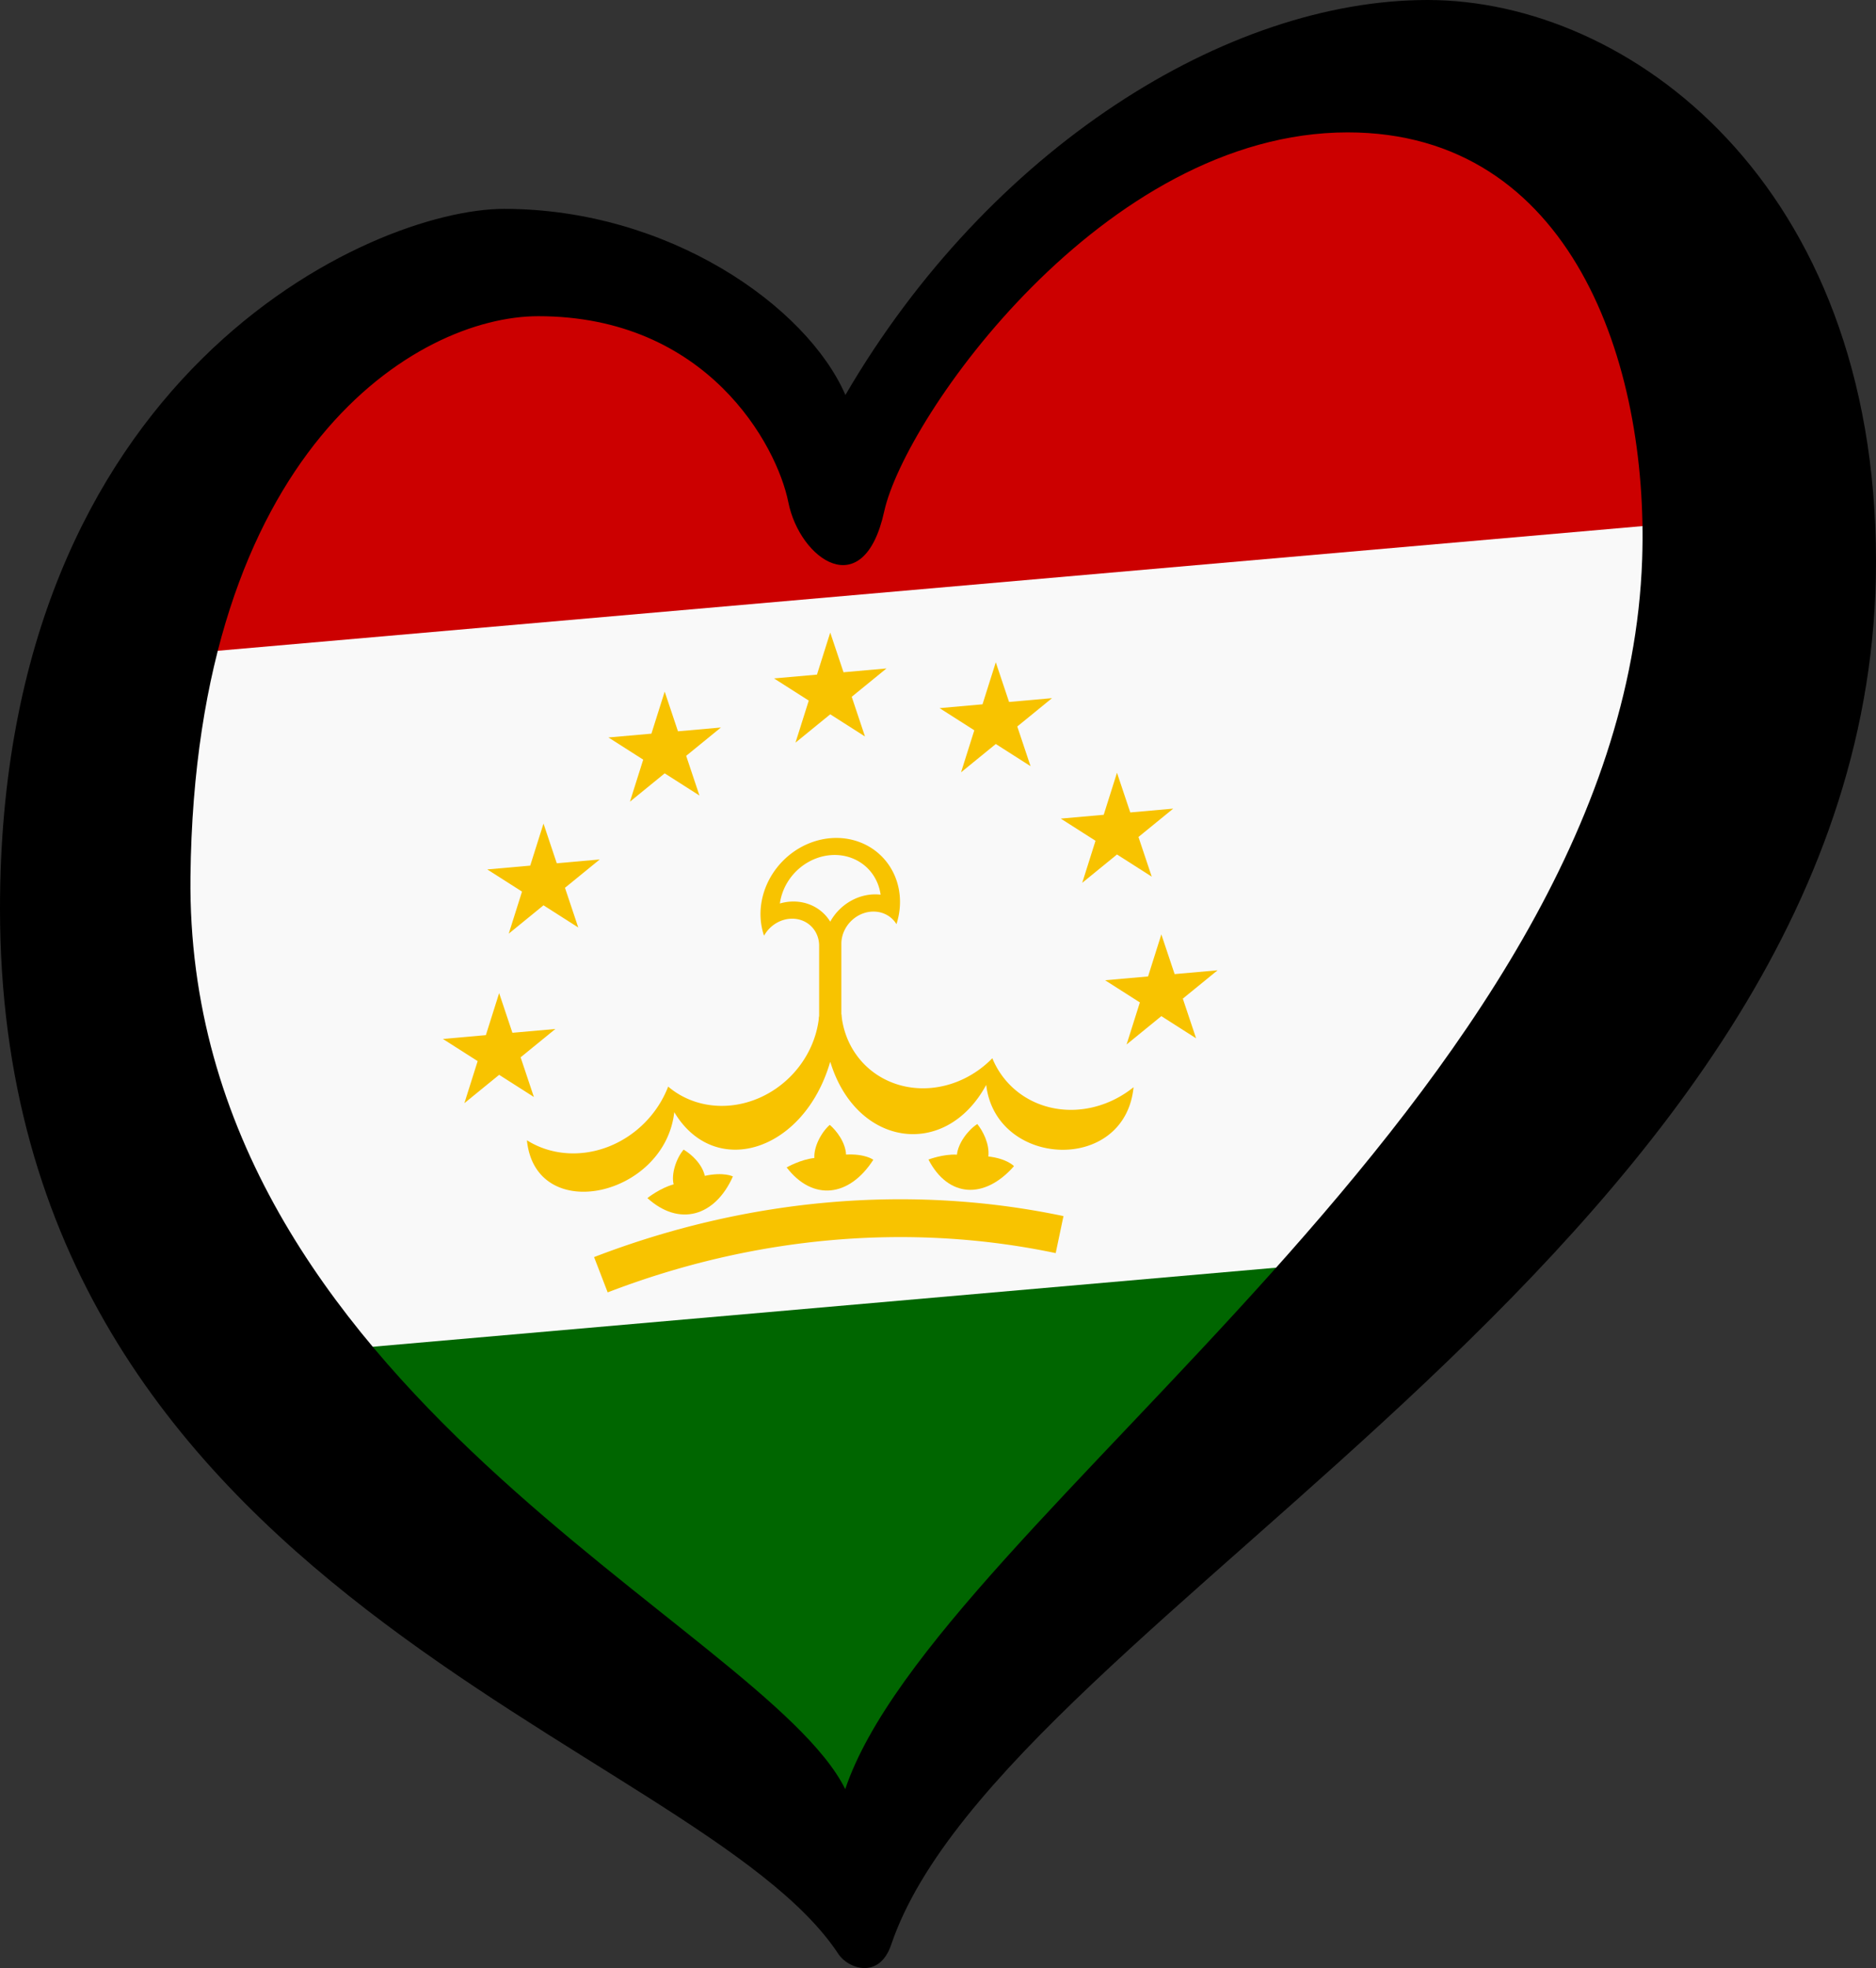 <?xml version="1.0" encoding="UTF-8" standalone="no"?>
<svg
   width="125.33"
   height="131.451"
   id="svg2"
   version="1.1"
   xmlns:xlink="http://www.w3.org/1999/xlink"
   xmlns="http://www.w3.org/2000/svg"
   xmlns:svg="http://www.w3.org/2000/svg"
   xmlns:rdf="http://www.w3.org/1999/02/22-rdf-syntax-ns#"
   xmlns:cc="http://creativecommons.org/ns#"
   xmlns:dc="http://purl.org/dc/elements/1.1/">
  <rect width="100%" height="100%" fill="#333333" stroke="none"/>
  <defs
     id="defs16">
    <pattern
       y="0"
       x="0"
       height="6"
       width="6"
       patternUnits="userSpaceOnUse"
       id="EMFhbasepattern" />
  </defs>
  <path
     style="fill:#f9f9f9;fill-opacity:1;fill-rule:evenodd;stroke:none;stroke-width:0.53px;stroke-linecap:butt;stroke-linejoin:miter;stroke-opacity:1"
     d="M 10.517,37.121 4.293,65.049 17.363,94.402 90.957,89.052 116.474,52.745 112.429,29.294 Z"
     id="path4588" />
  <g
     id="g2014">
    <path
       d="m 51.043,62.5 a 1.89,2.063 43.748 0 1 3.681,0.61 v 7.898 l 1.485,-0.13 v -7.898 a 1.89,2.063 43.748 0 1 3.681,-1.254 4.461,4.868 43.748 1 0 -8.846,0.774"
       id="path12"
       style="fill:#f8c300;stroke-width:0.158" />
    <path
       d="m 52.101,60.346 a 3.024,3.301 43.748 0 1 3.365,1.214 3.024,3.301 43.748 0 1 3.365,-1.803 3.251,3.548 43.748 0 0 -6.729,0.589"
       id="path14"
       style="fill:#f9f9f9;stroke-width:0.158;fill-opacity:1" />
    <path
       id="w"
       d="m 54.723,67.853 a 5.746,6.271 43.748 0 1 -10.085,4.723 5.973,6.519 43.748 0 1 -9.436,3.585 c 0.577,5.704 9.202,3.774 9.844,-1.877 2.71,4.52 8.668,2.636 10.411,-3.344 z"
       style="fill:#f8c300;stroke-width:0.158" />
    <use
       xlink:href="#w"
       transform="matrix(-1,0.175,0,1,110.932,-9.705)"
       id="use17"
       x="0"
       y="0"
       width="100%"
       height="100%"
       style="fill:#f8c300" />
    <path
       id="r"
       d="m 48.964,78.575 c -1.203,2.703 -3.609,3.36 -5.713,1.447 0,0 0.846,-0.672 1.751,-0.916 -0.17,-0.708 0.178,-1.738 0.669,-2.321 0.515,0.307 1.233,0.949 1.415,1.752 1.268,-0.275 1.877,0.038 1.877,0.038 z"
       style="fill:#f8c300;stroke-width:0.158" />
    <use
       xlink:href="#r"
       transform="matrix(0.972,0.164,-0.163,1.001,23.558,-9.221)"
       id="use20"
       x="0"
       y="0"
       width="100%"
       height="100%"
       style="fill:#f8c300" />
    <use
       xlink:href="#r"
       transform="matrix(0.919,0.324,-0.321,0.975,47.967,-14.586)"
       id="use22"
       x="0"
       y="0"
       width="100%"
       height="100%"
       style="fill:#f8c300" />
    <path
       d="M 40.143,85.142 A 51.41,56.109 43.748 0 1 70.788,82.461"
       id="path24"
       style="fill:none;stroke:#f8c300;stroke-width:2.527" />
    <g
       transform="matrix(0.158,-0.014,0,0.158,55.466,68.321)"
       id="g26"
       style="fill:#f8c300">
      <g
         transform="translate(0,-140)"
         id="g28">
        <polygon
           id="s"
           points="0,-513674 301930,415571 -488533,-158734 488533,-158734 -301930,415571 "
           transform="matrix(4.8669e-5,0,0,4.8669e-5,0,0)" />
      </g>
      <g
         id="h">
        <use
           xlink:href="#s"
           transform="translate(-70,-121.244)"
           id="use32"
           x="0"
           y="0"
           width="100%"
           height="100%" />
        <use
           xlink:href="#s"
           transform="translate(-121.244,-70)"
           id="use34"
           x="0"
           y="0"
           width="100%"
           height="100%" />
        <use
           xlink:href="#s"
           transform="translate(-140)"
           id="use36"
           x="0"
           y="0"
           width="100%"
           height="100%" />
      </g>
      <use
         xlink:href="#h"
         transform="scale(-1,1)"
         id="use38"
         x="0"
         y="0"
         width="100%"
         height="100%" />
    </g>
  </g>
  <path
     style="opacity:1;fill:#cc0000;fill-opacity:1;fill-rule:evenodd;stroke:none;stroke-width:0.53px;stroke-linecap:butt;stroke-linejoin:miter;stroke-opacity:1"
     d="M 8.086,44.032 116.647,34.534 108.319,7.076 87.353,3.454 72.706,12.777 62.079,22.322 55.761,31.778 48.007,20.682 24.744,19.558 Z"
     id="path4559" />
  <path
     style="opacity:1;fill:#006600;fill-opacity:1;fill-rule:evenodd;stroke:none;stroke-width:0.53px;stroke-linecap:butt;stroke-linejoin:miter;stroke-opacity:1"
     d="M 18.138,90.543 93.959,83.909 69.259,107.854 56.336,125.355 Z"
     id="path4561" />
  <path
     d="M 12.724,58.555 C 13.042,30.043 27.88,21.119 35.96,21.119 c 11.285,0 15.945,8.615 16.707,12.429 0.761,3.811 5.032,6.859 6.405,0.608 1.373,-6.251 14.649,-25.314 30.965,-25.314 14.943,0 20.118,15.41 19.671,28.517 C 108.485,73.04 62.519,101.518 56.468,119.5 51.081,108.609 12.344,92.866 12.724,58.555 Z M 95.375,0 C 81.956,0 66.086,9.911 56.48,26.381 53.888,20.433 44.653,13.951 33.675,13.951 24.829,13.951 0,25.007 0,60.689 c 0,46.05 46.592,55.509 56.011,69.822 0.647,0.984 2.732,1.728 3.527,-0.624 C 67.054,107.708 125.33,82.647 125.33,37.512 125.329,12.199 108.794,0 95.375,0 Z"
     id="path10"
     style="stroke-width:0.53" />
</svg>
